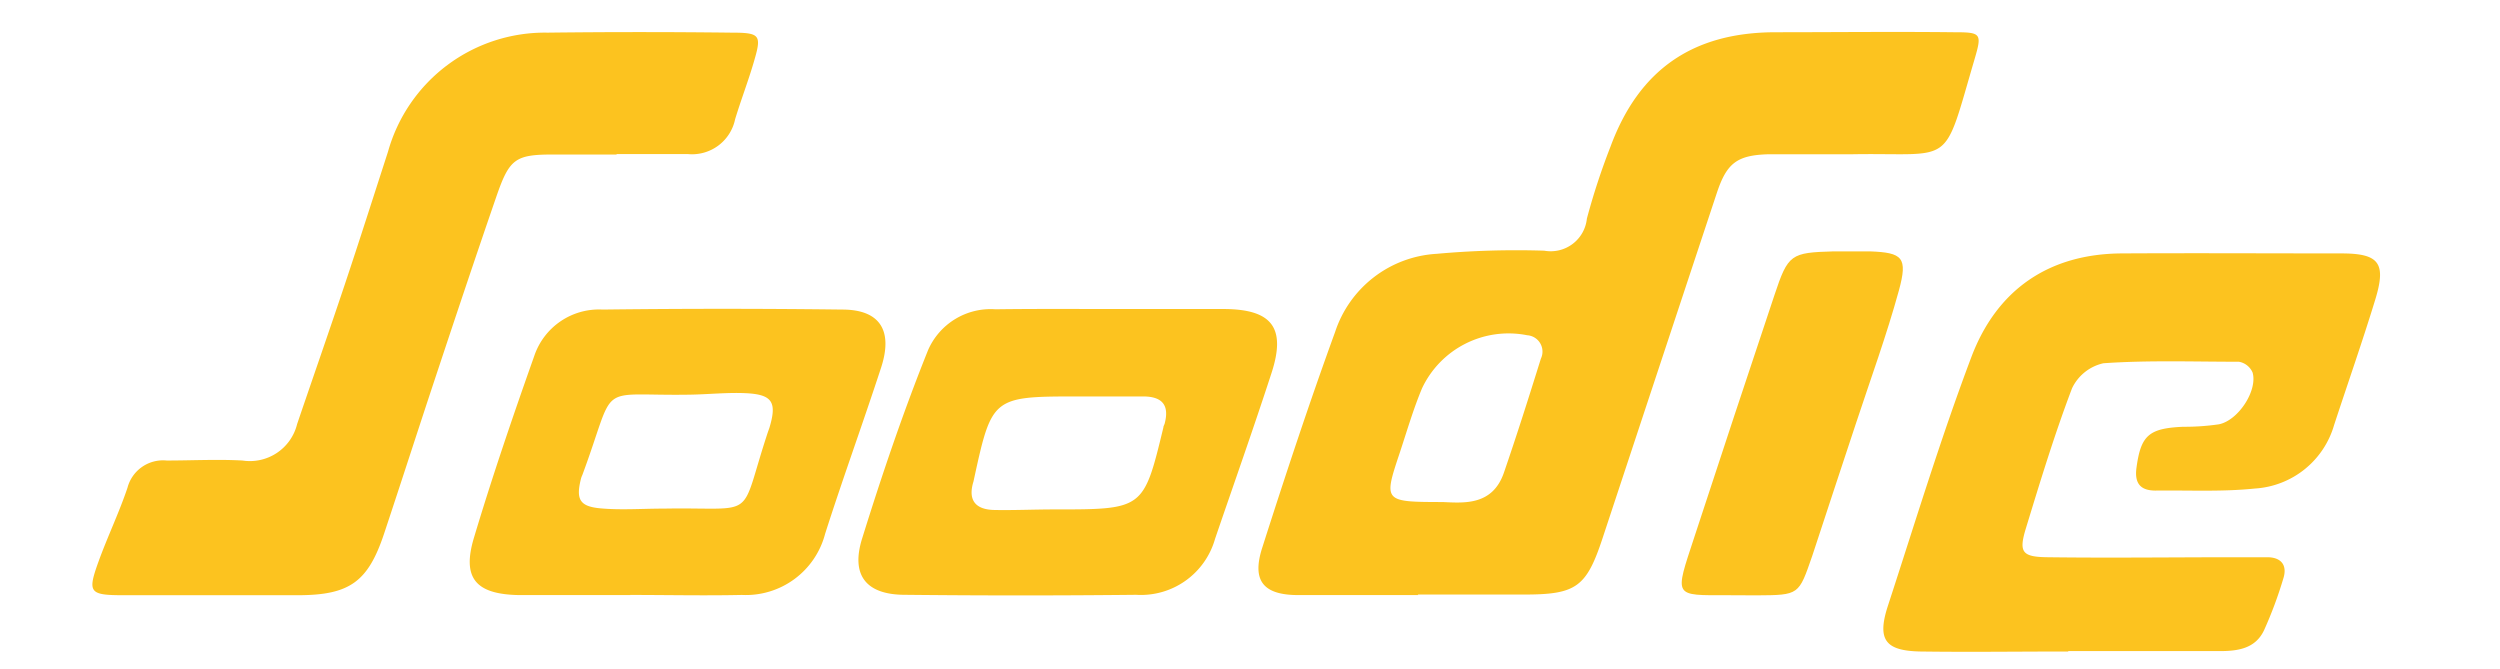 <svg width="183" height="49" id="Layer_1" data-name="Layer 1" xmlns="http://www.w3.org/2000/svg" viewBox="0 0 172.68 49"><defs><style>.cls-1{fill:#fcc31f;}</style></defs><title>Artboard 1</title><path class="cls-1" d="M98.66,43.56c-2.92,0-5.84,0-8.77,0-2.6,0-3.43-1.06-2.65-3.48,1.69-5.29,3.43-10.56,5.33-15.78A8.33,8.33,0,0,1,100,18.58a64.77,64.77,0,0,1,7.88-.23A2.66,2.66,0,0,0,111,16a49.91,49.91,0,0,1,1.73-5.27c2.08-5.62,6-8.34,12-8.37,4.38,0,8.77-.05,13.15,0,2,0,2.05.09,1.49,2-2.35,8-1.43,6.81-8.89,6.93-2.05,0-4.1,0-6.14,0-2.35.06-3.1.64-3.83,2.84q-4.18,12.61-8.35,25.23c-1.18,3.58-1.91,4.15-5.64,4.16-2.63,0-5.26,0-7.9,0Zm1.8-6.81c1.57.07,3.64.26,4.47-2.16.95-2.76,1.83-5.54,2.7-8.33a1.2,1.2,0,0,0-1-1.72,7,7,0,0,0-7.7,3.89c-.64,1.53-1.1,3.12-1.62,4.69C96.1,36.74,96.11,36.74,100.46,36.75Z"/><path class="cls-1" d="M146.23,47.69c-3.61,0-7.21.05-10.81,0-2.56-.05-3.19-.84-2.4-3.3,2-6.12,3.86-12.26,6.13-18.27,1.86-4.91,5.66-7.54,11-7.57s10.72,0,16.07,0c2.79,0,3.31.71,2.48,3.41-.94,3.07-2,6.09-3,9.14a6.45,6.45,0,0,1-5.79,4.66c-2.41.25-4.86.12-7.29.15-1.13,0-1.54-.56-1.39-1.67.32-2.36.89-2.89,3.42-3a17.43,17.43,0,0,0,2.61-.18c1.42-.28,2.85-2.47,2.47-3.79a1.34,1.34,0,0,0-1-.79c-3.31,0-6.62-.12-9.92.11a3.35,3.35,0,0,0-2.3,1.84c-1.28,3.37-2.33,6.82-3.38,10.26-.53,1.74-.27,2.08,1.6,2.1,4.57.06,9.15,0,13.73,0,.78,0,1.56,0,2.34,0,1,0,1.48.56,1.19,1.52a30.17,30.17,0,0,1-1.42,3.82c-.63,1.34-1.9,1.53-3.23,1.53h-11.1Z"/><path class="cls-1" d="M40,11.31c-1.55,0-3.11,0-4.67,0-2.8,0-3.21.33-4.17,3.12-1.49,4.32-2.94,8.66-4.38,13-1.29,3.88-2.54,7.77-3.83,11.65-1.17,3.5-2.51,4.47-6.22,4.49-4.28,0-8.57,0-12.85,0-2.51,0-2.64-.2-1.84-2.43.66-1.83,1.51-3.59,2.13-5.43a2.69,2.69,0,0,1,2.87-2c1.85,0,3.7-.1,5.55,0a3.56,3.56,0,0,0,4-2.67c1.16-3.41,2.35-6.81,3.49-10.22,1.08-3.23,2.11-6.47,3.16-9.71A11.93,11.93,0,0,1,34.93,2.39q6.72-.08,13.44,0c2.16,0,2.23.18,1.64,2.18-.41,1.4-.94,2.77-1.36,4.16a3.22,3.22,0,0,1-3.44,2.55c-1.75,0-3.5,0-5.26,0Z"/><path class="cls-1" d="M76.49,22.62c2.63,0,5.25,0,7.88,0,3.59,0,4.63,1.37,3.54,4.7-1.32,4.06-2.75,8.09-4.13,12.13A5.64,5.64,0,0,1,78,43.54q-8.46.09-16.91,0c-2.84,0-4-1.42-3.13-4.16,1.44-4.63,3-9.23,4.81-13.74a5,5,0,0,1,4.94-3C70.66,22.6,73.58,22.62,76.49,22.62ZM72,37.29c6.55,0,6.55,0,8-6,0-.09.06-.18.09-.27.37-1.38-.19-2-1.58-2H73.53c-6,0-6.1.11-7.37,5.94l-.06.28c-.43,1.38.15,2.06,1.51,2.09S70.52,37.29,72,37.29Z"/><path class="cls-1" d="M41,43.56c-2.72,0-5.45,0-8.18,0-3.17-.06-4.18-1.25-3.28-4.22,1.34-4.47,2.85-8.89,4.41-13.29a5,5,0,0,1,5-3.39q8.78-.11,17.54,0c2.76,0,3.73,1.53,2.85,4.24C58,31,56.54,35,55.24,39.07a6,6,0,0,1-6.1,4.48c-2.72.06-5.45,0-8.18,0Zm2.46-6.33c7-.12,5.4,1,7.6-5.63l.1-.28c.57-1.89.22-2.45-1.76-2.54-1.36-.06-2.72.09-4.09.11-7,.11-5.25-1.09-7.85,5.9a1.33,1.33,0,0,0-.1.28c-.37,1.49-.08,2,1.42,2.14S41.86,37.23,43.42,37.23Z"/><path class="cls-1" d="M121.31,43.57c-4,0-3.9.18-2.45-4.24q2.91-8.88,5.87-17.73c1-3,1.19-3.11,4.35-3.2.87,0,1.75,0,2.63,0,2.41.09,2.79.44,2.13,2.86-.9,3.28-2.07,6.48-3.14,9.72s-2.14,6.46-3.2,9.7c-1,2.88-.94,2.88-4.07,2.9Z"/></svg>